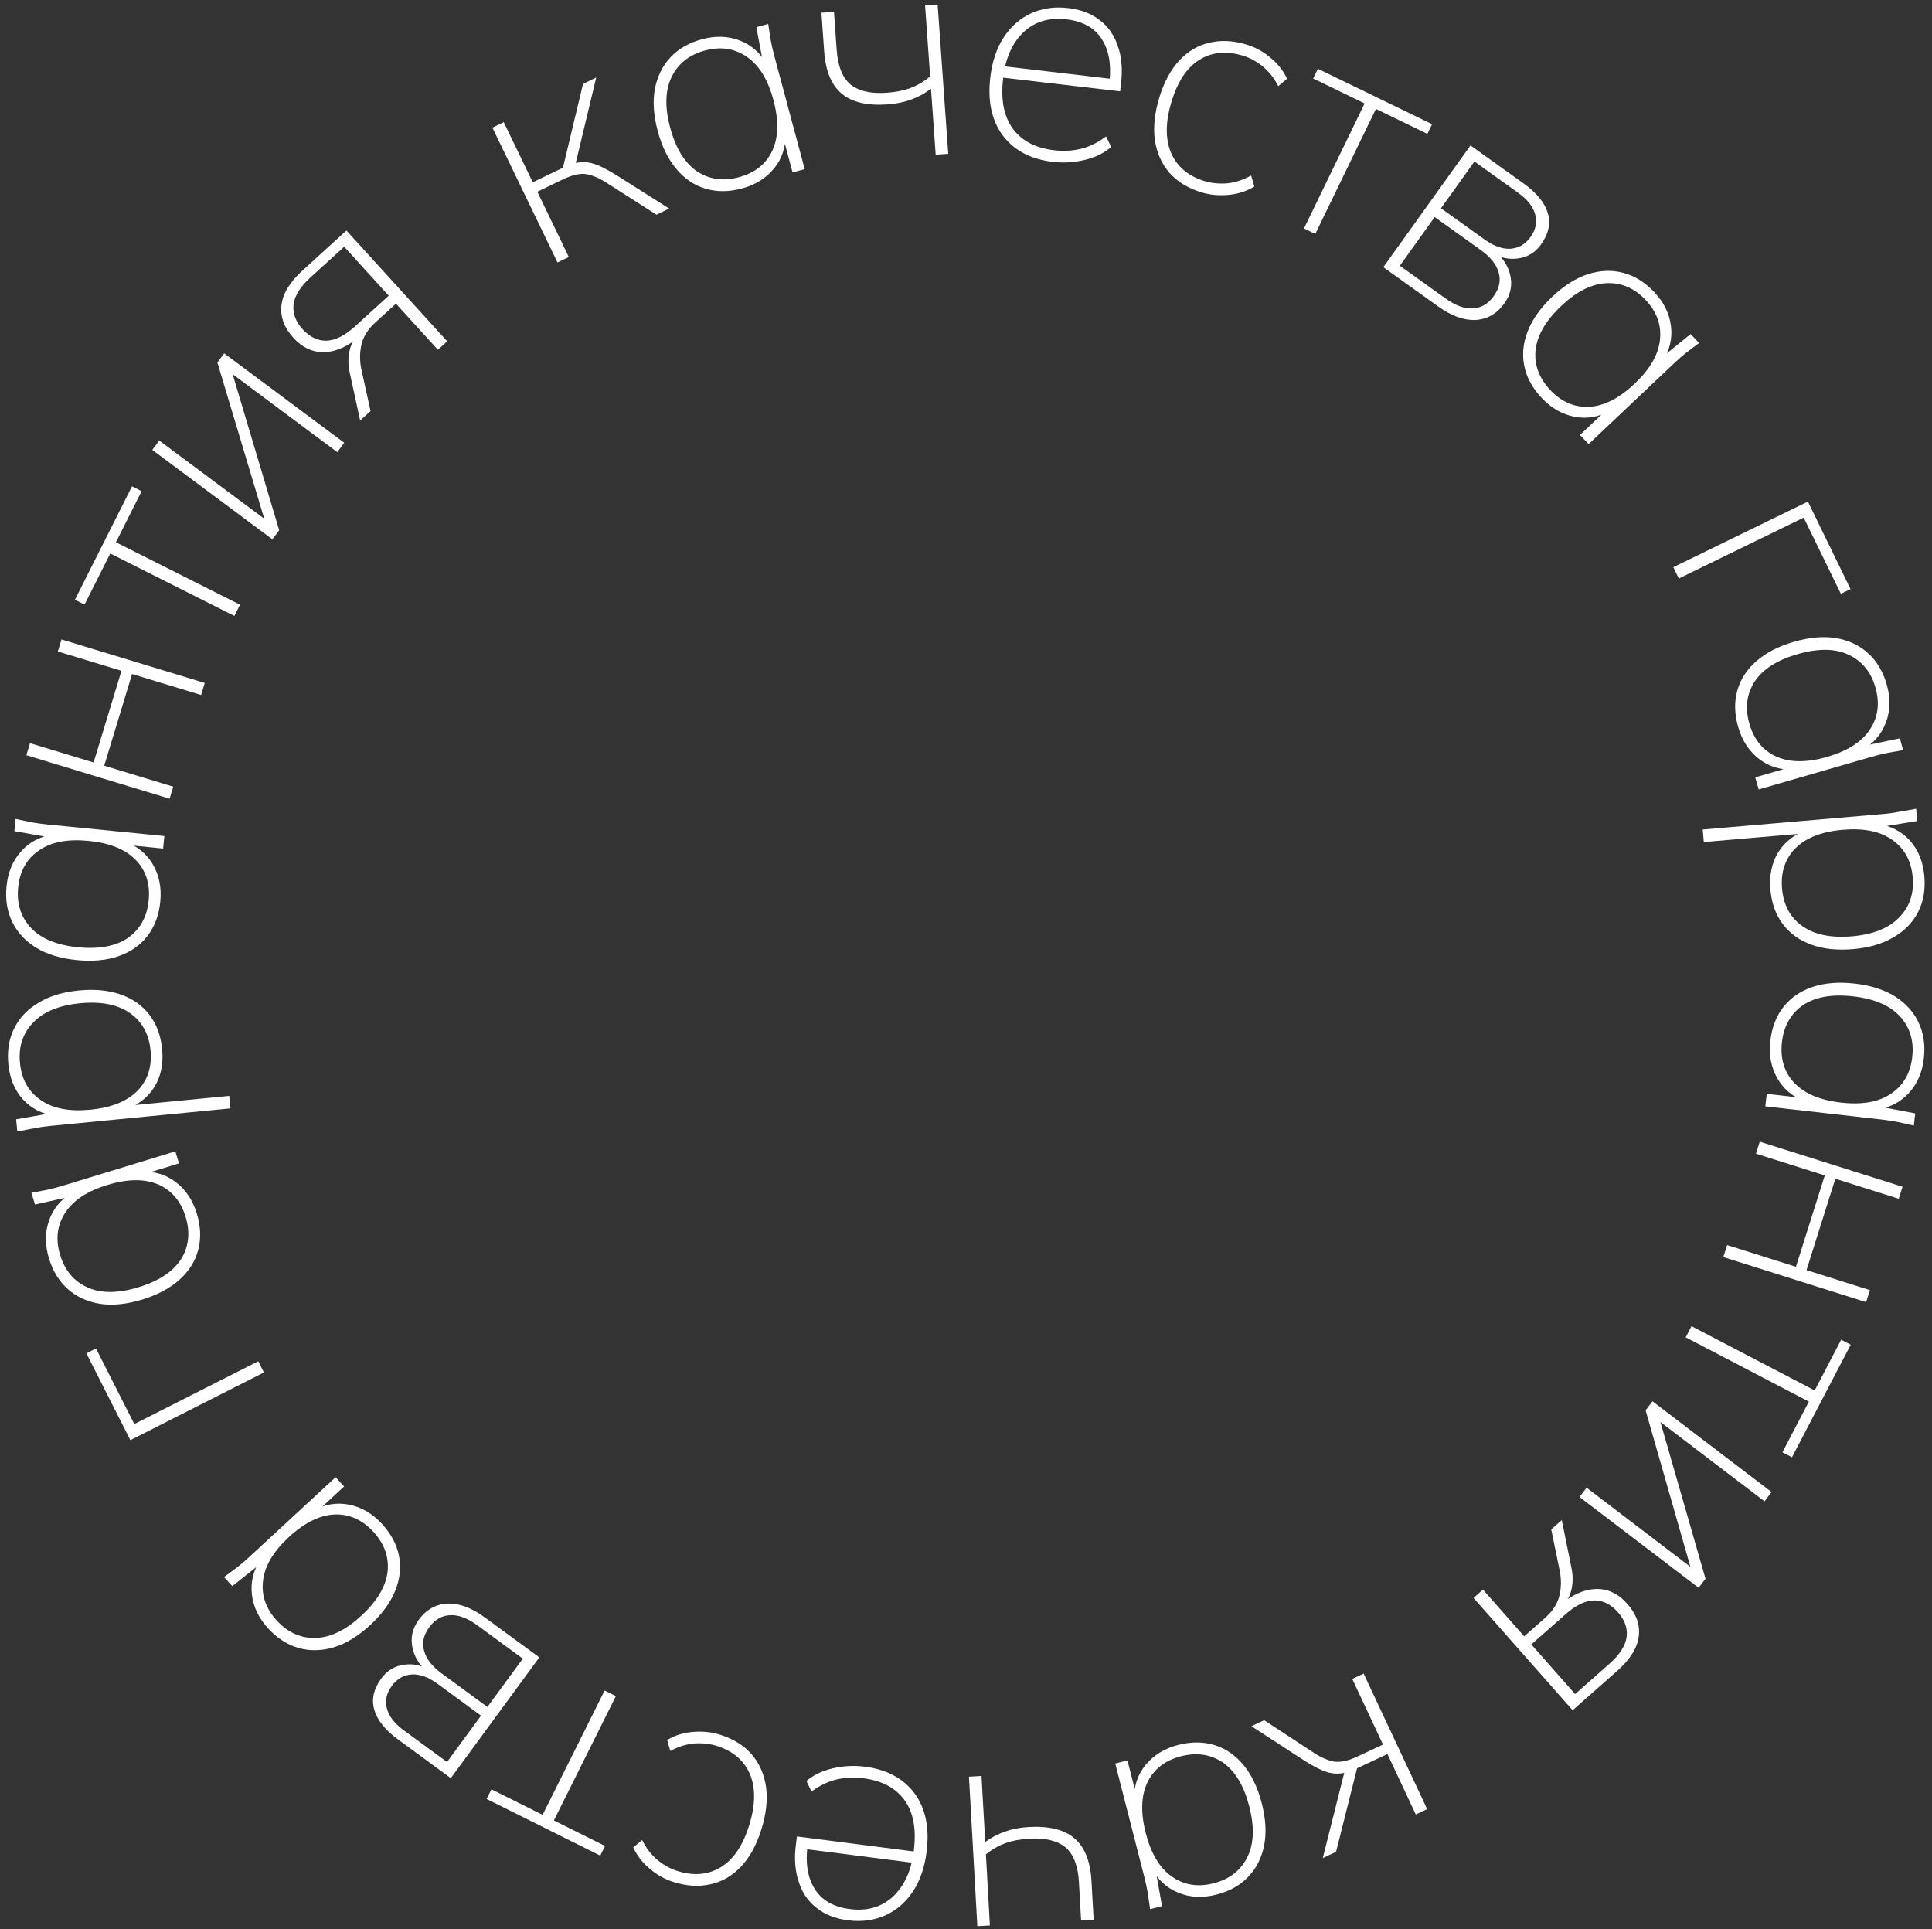 <?xml version="1.0" encoding="UTF-8"?> <svg xmlns="http://www.w3.org/2000/svg" width="651" height="650" viewBox="0 0 651 650" fill="none"><rect x="0" y="0" width="651" height="650" fill="#333333" stroke="none"/> <path d="M563.834 191.115L609.183 169.008L623.553 198.484L620.287 200.076L607.775 174.409L565.691 194.924L563.834 191.115Z" fill="white"></path> <path d="M585.701 244.985C584.431 240.59 584.331 236.488 585.401 232.678C586.471 228.868 588.628 225.549 591.872 222.722C595.116 219.894 599.324 217.733 604.493 216.24C609.728 214.728 614.439 214.312 618.627 214.993C622.898 215.719 626.502 217.409 629.438 220.061C632.375 222.714 634.469 226.205 635.72 230.535C637.045 235.123 636.979 239.378 635.522 243.3C634.083 247.287 631.412 250.404 627.51 252.651L627.174 251.488L640.153 248.789L641.301 252.763C639.436 253.092 637.603 253.412 635.802 253.722C634.02 254.097 632.288 254.527 630.608 255.012L592.609 265.99L591.433 261.918L604.132 258.25L604.44 259.316C599.94 259.496 596.019 258.283 592.676 255.678C589.333 253.073 587.008 249.508 585.701 244.985ZM589.481 243.892C591.012 249.192 594.035 252.869 598.55 254.926C603.13 256.964 608.845 256.993 615.695 255.014C622.545 253.035 627.332 249.972 630.054 245.825C632.842 241.659 633.47 236.926 631.939 231.627C630.409 226.328 627.344 222.627 622.746 220.524C618.23 218.468 612.548 218.429 605.698 220.408C598.847 222.387 594.029 225.459 591.241 229.626C588.537 233.838 587.95 238.593 589.481 243.892Z" fill="white"></path> <path d="M573.746 279.498L634.868 274.244C636.61 274.094 638.378 273.841 640.17 273.484C641.968 273.195 643.797 272.869 645.656 272.506L646.01 276.628L632.927 278.765L632.824 277.559C637.278 278.324 640.886 280.242 643.648 283.312C646.416 286.45 648.007 290.432 648.422 295.257C648.814 299.815 648.112 303.825 646.317 307.287C644.527 310.817 641.767 313.653 638.035 315.797C634.376 318.002 629.832 319.338 624.404 319.804C619.042 320.265 614.34 319.758 610.297 318.283C606.255 316.807 603.051 314.484 600.685 311.311C598.319 308.139 596.94 304.274 596.549 299.717C596.134 294.891 597.022 290.696 599.214 287.132C601.411 283.635 604.639 281.13 608.898 279.616L608.993 280.722L574.109 283.72L573.746 279.498ZM600.469 299.38C600.942 304.875 603.193 309.07 607.222 311.964C611.325 314.92 616.928 316.092 624.032 315.482C631.136 314.871 636.424 312.762 639.895 309.156C643.438 305.61 644.974 301.09 644.501 295.594C644.029 290.099 641.744 285.907 637.648 283.018C633.618 280.124 628.051 278.982 620.947 279.593C613.843 280.203 608.519 282.281 604.975 285.827C601.499 289.366 599.997 293.884 600.469 299.38Z" fill="white"></path> <path d="M596.525 350.723C597.041 346.178 598.524 342.352 600.975 339.245C603.426 336.138 606.692 333.902 610.774 332.538C614.855 331.173 619.569 330.794 624.916 331.4C630.33 332.014 634.84 333.44 638.445 335.677C642.109 337.988 644.788 340.932 646.48 344.509C648.173 348.086 648.766 352.114 648.258 356.592C647.719 361.337 646.024 365.241 643.172 368.302C640.312 371.43 636.65 373.283 632.184 373.859L632.32 372.656L645.34 375.149L644.874 379.259C643.025 378.846 641.21 378.437 639.428 378.032C637.638 377.694 635.875 377.426 634.137 377.229L594.836 372.77L595.314 368.559L608.448 370.049L608.322 371.152C604.099 369.59 600.945 366.964 598.858 363.275C596.772 359.585 595.994 355.402 596.525 350.723ZM600.435 351.166C599.813 356.647 601.192 361.204 604.571 364.837C608.017 368.477 613.282 370.699 620.367 371.503C627.452 372.307 633.048 371.317 637.154 368.533C641.328 365.757 643.726 361.629 644.348 356.148C644.969 350.667 643.561 346.073 640.123 342.366C636.744 338.733 631.512 336.515 624.427 335.711C617.342 334.907 611.713 335.894 607.539 338.67C603.425 341.52 601.057 345.686 600.435 351.166Z" fill="white"></path> <path d="M592.961 384.683L641.071 399.869L639.796 403.91L618.435 397.167L608.715 427.958L630.076 434.701L628.801 438.742L580.691 423.556L581.966 419.515L605.155 426.834L614.874 396.044L591.685 388.724L592.961 384.683Z" fill="white"></path> <path d="M569.964 446.837L611.471 468.495L620.386 451.409L623.607 453.09L603.816 491.018L600.596 489.338L609.511 472.252L568.004 450.594L569.964 446.837Z" fill="white"></path> <path d="M556.819 472.147L596.943 502.728L594.558 505.858L557.001 477.233L558.408 475.388L574.68 531.939L572.356 534.988L532.231 504.407L534.616 501.277L572.173 529.901L570.705 531.827L554.494 475.196L556.819 472.147Z" fill="white"></path> <path d="M526.255 512.184L529.531 528.402C530.042 530.912 530.036 533.295 529.514 535.55C528.986 537.9 527.94 539.764 526.376 541.144L525.847 541.611L525.455 541.015C529.49 537.454 533.538 535.587 537.6 535.412C541.662 535.236 545.251 536.914 548.366 540.445C551.393 543.875 552.667 547.505 552.189 551.335C551.706 555.261 549.27 559.159 544.882 563.031L529.902 576.25L496.522 538.421L499.7 535.617L513.586 551.354L520.546 545.212C523.169 542.898 524.804 540.379 525.45 537.655C526.097 534.931 526.13 532.121 525.548 529.226L522.7 515.322L526.255 512.184ZM527.489 543.93L515.989 554.077L530.743 570.798L542.243 560.65C545.723 557.579 547.675 554.556 548.099 551.58C548.473 548.649 547.503 545.872 545.189 543.249C542.83 540.576 540.173 539.242 537.218 539.248C534.212 539.298 530.969 540.859 527.489 543.93Z" fill="white"></path> <path d="M459.488 563.896L480.894 609.58L477.057 611.378L467.51 591.003L457.277 595.798L450.195 623.965L445.718 626.062L453.2 596.371L455.449 596.654C453.536 597.328 451.828 597.645 450.324 597.607C448.76 597.597 447.04 597.177 445.165 596.347C443.291 595.517 440.903 594.147 438.003 592.238L421.662 581.62L425.956 579.608L441.718 589.94C443.906 591.44 445.791 592.451 447.373 592.973C448.922 593.584 450.497 593.775 452.098 593.544C453.638 593.343 455.443 592.757 457.514 591.787L466.011 587.805L455.651 565.694L459.488 563.896Z" fill="white"></path> <path d="M396.994 587.937C401.425 586.802 405.529 586.826 409.304 588.011C413.08 589.197 416.332 591.453 419.06 594.782C421.788 598.11 423.82 602.381 425.155 607.594C426.508 612.872 426.781 617.593 425.973 621.759C425.117 626.005 423.319 629.556 420.579 632.411C417.838 635.266 414.285 637.253 409.919 638.372C405.293 639.558 401.042 639.362 397.166 637.786C393.225 636.227 390.19 633.463 388.062 629.495L389.235 629.194L391.539 642.249L387.531 643.276C387.259 641.401 386.996 639.559 386.74 637.75C386.42 635.957 386.042 634.214 385.608 632.52L375.789 594.205L379.894 593.153L383.176 605.957L382.101 606.232C382.058 601.73 383.389 597.847 386.094 594.585C388.8 591.322 392.433 589.106 396.994 587.937ZM397.971 591.749C392.628 593.118 388.86 596.028 386.667 600.479C384.492 604.995 384.289 610.706 386.059 617.613C387.829 624.52 390.745 629.398 394.808 632.245C398.888 635.158 403.599 635.929 408.942 634.56C414.286 633.191 418.078 630.24 420.319 625.707C422.511 621.257 422.723 615.578 420.953 608.671C419.182 601.764 416.258 596.854 412.178 593.941C408.05 591.111 403.314 590.38 397.971 591.749Z" fill="white"></path> <path d="M330.726 598.4L331.975 620.664C333.915 619.208 336.106 618.04 338.55 617.162C340.993 616.284 343.693 615.762 346.648 615.596C353.565 615.208 358.725 616.501 362.125 619.477C365.526 622.453 367.41 627.198 367.775 633.712L368.51 646.809L364.279 647.046L363.555 634.151C363.25 628.711 361.752 624.82 359.06 622.479C356.305 620.208 352.241 619.223 346.868 619.525C343.846 619.694 341.212 620.179 338.966 620.979C336.653 621.782 334.4 623.054 332.207 624.794L333.553 648.771L329.322 649.008L326.495 598.637L330.726 598.4Z" fill="white"></path> <path d="M291.485 595.278C298.824 596.219 304.375 599.203 308.139 604.23C311.894 609.323 313.253 615.906 312.218 623.979C311.534 629.317 309.976 633.796 307.544 637.418C305.113 641.04 302.026 643.696 298.283 645.386C294.473 647.067 290.299 647.617 285.762 647.035C281.425 646.479 277.876 645.074 275.113 642.821C272.275 640.626 270.277 637.691 269.121 634.016C267.89 630.399 267.577 626.222 268.185 621.485L268.532 618.783L309.465 624.033L308.977 627.836L270.246 622.869L272.114 621.786C271.344 627.791 272.142 632.674 274.507 636.436C276.865 640.265 280.812 642.535 286.35 643.245C292.221 643.998 297.082 642.587 300.931 639.011C304.714 635.427 307.02 630.4 307.85 623.928L307.915 623.427C308.822 616.355 307.78 610.728 304.79 606.547C301.791 602.432 297.189 599.977 290.984 599.181C287.848 598.779 284.848 598.903 281.984 599.553C279.121 600.203 276.267 601.566 273.423 603.643L271.745 600.071C274.105 598.067 277.067 596.65 280.632 595.819C284.198 594.988 287.815 594.807 291.485 595.278Z" fill="white"></path> <path d="M242.615 584.482C247.105 585.899 250.672 588.118 253.316 591.139C255.94 594.225 257.552 597.943 258.154 602.295C258.691 606.626 258.14 611.39 256.499 616.586C254.859 621.782 252.564 625.924 249.614 629.014C246.664 632.103 243.259 634.062 239.4 634.889C235.522 635.781 231.369 635.529 226.943 634.131C223.928 633.18 221.234 631.659 218.86 629.57C216.402 627.524 214.577 625.149 213.385 622.445L216.377 620.004C217.762 622.769 219.489 625.007 221.559 626.718C223.629 628.43 225.85 629.66 228.224 630.409C233.74 632.151 238.637 631.721 242.914 629.121C247.107 626.565 250.266 621.919 252.392 615.184C254.539 608.384 254.659 602.638 252.755 597.946C250.786 593.233 247.043 590.006 241.527 588.265C239.281 587.556 236.83 587.276 234.174 587.425C231.432 587.618 228.659 588.47 225.854 589.983L224.805 586.266C227.418 584.693 230.35 583.784 233.601 583.541C236.788 583.277 239.792 583.591 242.615 584.482Z" fill="white"></path> <path d="M207.522 571.491L186.629 613.388L203.875 621.988L202.254 625.239L163.969 606.147L165.59 602.896L182.836 611.497L203.729 569.599L207.522 571.491Z" fill="white"></path> <path d="M181.729 558.442L151.901 599.13L134.161 586.126C129.821 582.944 127.141 579.603 126.12 576.103C125.1 572.602 125.902 569.062 128.527 565.481C130.476 562.823 133.056 561.295 136.267 560.896C139.424 560.458 142.547 561.204 145.635 563.135L144.979 564.03C141.724 561.644 139.734 558.726 139.011 555.276C138.247 551.881 138.939 548.718 141.086 545.788C143.632 542.316 146.888 540.491 150.855 540.313C154.782 540.19 158.943 541.739 163.337 544.96L181.729 558.442ZM176.163 558.866L160.864 547.651C157.555 545.225 154.515 544.081 151.745 544.219C148.921 544.317 146.554 545.668 144.645 548.272C142.697 550.931 142.12 553.594 142.916 556.263C143.618 558.946 145.624 561.5 148.933 563.926L164.232 575.141L176.163 558.866ZM162.085 578.071L147.518 567.393C144.426 565.126 141.542 564.054 138.866 564.178C136.096 564.316 133.816 565.605 132.026 568.046C130.197 570.542 129.653 573.104 130.395 575.733C131.082 578.322 132.972 580.75 136.065 583.017L150.631 593.695L162.085 578.071Z" fill="white"></path> <path d="M128.669 513.422C131.773 516.781 133.7 520.404 134.451 524.289C135.202 528.175 134.761 532.108 133.128 536.09C131.495 540.071 128.702 543.888 124.75 547.54C120.748 551.238 116.722 553.721 112.674 554.989C108.53 556.253 104.551 556.357 100.737 555.302C96.923 554.247 93.487 552.064 90.428 548.754C87.187 545.246 85.339 541.413 84.885 537.253C84.385 533.044 85.375 529.061 87.856 525.304L88.678 526.193L78.285 534.422L75.478 531.383C76.998 530.253 78.494 529.146 79.965 528.062C81.39 526.928 82.745 525.768 84.029 524.581L113.08 497.739L115.956 500.852L106.248 509.822L105.495 509.007C109.436 506.83 113.485 506.157 117.641 506.988C121.798 507.819 125.473 509.963 128.669 513.422ZM125.779 516.092C122.035 512.041 117.685 510.108 112.727 510.292C107.72 510.523 102.597 513.057 97.36 517.896C92.123 522.735 89.217 527.618 88.641 532.546C88.016 537.52 89.575 542.032 93.319 546.084C97.062 550.135 101.46 552.07 106.513 551.889C111.471 551.704 116.568 549.192 121.805 544.353C127.042 539.515 129.973 534.608 130.598 529.635C131.128 524.658 129.522 520.143 125.779 516.092Z" fill="white"></path> <path d="M88.932 462.442L43.929 485.245L29.107 455.994L32.347 454.352L45.254 479.823L87.016 458.662L88.932 462.442Z" fill="white"></path> <path d="M66.304 408.839C67.64 413.214 67.802 417.314 66.791 421.14C65.779 424.965 63.673 428.317 60.472 431.193C57.271 434.07 53.097 436.294 47.951 437.866C42.74 439.458 38.036 439.946 33.838 439.329C29.557 438.667 25.927 437.032 22.951 434.425C19.974 431.818 17.827 428.359 16.511 424.048C15.115 419.481 15.117 415.225 16.514 411.281C17.893 407.273 20.515 404.116 24.383 401.809L24.736 402.967L11.8 405.864L10.592 401.907C12.452 401.55 14.28 401.203 16.076 400.865C17.852 400.463 19.577 400.007 21.249 399.496L59.077 387.942L60.315 391.994L47.673 395.856L47.349 394.794C51.845 394.546 55.785 395.699 59.167 398.253C62.55 400.807 64.928 404.336 66.304 408.839ZM62.541 409.989C60.929 404.713 57.851 401.082 53.305 399.094C48.695 397.126 42.98 397.184 36.161 399.267C29.341 401.35 24.602 404.485 21.943 408.674C19.219 412.882 18.663 417.623 20.274 422.899C21.885 428.174 25.006 431.828 29.636 433.86C34.181 435.848 39.864 435.8 46.683 433.717C53.503 431.634 58.274 428.489 60.998 424.281C63.638 420.028 64.152 415.264 62.541 409.989Z" fill="white"></path> <path d="M77.66 373.462L16.601 379.398C14.86 379.568 13.096 379.841 11.307 380.217C9.513 380.527 7.688 380.873 5.833 381.256L5.433 377.139L18.491 374.855L18.608 376.061C14.146 375.346 10.516 373.468 7.72 370.428C4.917 367.322 3.282 363.358 2.813 358.537C2.371 353.985 3.028 349.967 4.784 346.485C6.534 342.936 9.263 340.068 12.97 337.883C16.604 335.637 21.133 334.251 26.556 333.724C31.912 333.203 36.619 333.658 40.678 335.088C44.737 336.518 47.967 338.806 50.368 341.952C52.769 345.098 54.191 348.947 54.633 353.5C55.102 358.32 54.261 362.525 52.109 366.113C49.95 369.634 46.751 372.176 42.51 373.737L42.402 372.632L77.25 369.244L77.66 373.462ZM50.717 353.88C50.183 348.39 47.885 344.221 43.824 341.372C39.688 338.462 34.072 337.352 26.976 338.042C19.879 338.732 14.615 340.9 11.185 344.545C7.681 348.129 6.196 352.667 6.73 358.157C7.264 363.647 9.595 367.813 13.723 370.656C17.785 373.505 23.364 374.584 30.461 373.895C37.558 373.205 42.858 371.067 46.362 367.483C49.799 363.904 51.251 359.37 50.717 353.88Z" fill="white"></path> <path d="M54.013 303.763C53.563 308.315 52.136 312.162 49.731 315.304C47.325 318.447 44.092 320.73 40.031 322.154C35.97 323.579 31.262 324.027 25.907 323.498C20.484 322.963 15.954 321.604 12.317 319.42C8.619 317.162 5.898 314.258 4.153 310.706C2.408 307.154 1.757 303.135 2.2 298.65C2.669 293.897 4.307 289.97 7.114 286.867C9.928 283.697 13.563 281.792 18.02 281.15L17.901 282.355L4.846 280.053L5.252 275.936C7.107 276.322 8.928 276.704 10.716 277.083C12.51 277.395 14.277 277.637 16.017 277.809L55.379 281.693L54.963 285.911L41.809 284.613L41.918 283.508C46.164 285.009 49.356 287.588 51.496 291.246C53.636 294.905 54.475 299.077 54.013 303.763ZM50.097 303.376C50.638 297.887 49.193 293.351 45.762 289.768C42.263 286.178 36.966 284.033 29.87 283.333C22.774 282.633 17.193 283.704 13.127 286.548C8.995 289.384 6.657 293.547 6.116 299.037C5.574 304.526 7.049 309.099 10.541 312.756C13.973 316.339 19.237 318.48 26.333 319.18C33.428 319.881 39.043 318.812 43.175 315.976C47.248 313.065 49.555 308.866 50.097 303.376Z" fill="white"></path> <path d="M57.151 269.119L8.878 254.459L10.11 250.404L31.543 256.913L40.926 226.018L19.493 219.509L20.724 215.454L68.997 230.115L67.766 234.17L44.498 227.103L35.115 257.998L58.383 265.064L57.151 269.119Z" fill="white"></path> <path d="M78.975 207.543L37.155 186.497L28.492 203.712L25.247 202.079L44.479 163.864L47.724 165.496L39.06 182.711L80.881 203.758L78.975 207.543Z" fill="white"></path> <path d="M91.78 181.722L51.316 151.592L53.666 148.436L91.541 176.638L90.155 178.499L73.25 122.134L75.54 119.058L116.005 149.188L113.655 152.345L75.78 124.143L77.226 122.201L94.07 178.647L91.78 181.722Z" fill="white"></path> <path d="M121.357 141.679L117.834 125.513C117.285 123.011 117.255 120.629 117.742 118.366C118.234 116.009 119.252 114.128 120.794 112.725L121.316 112.249L121.717 112.84C117.737 116.461 113.717 118.391 109.659 118.628C105.6 118.865 101.986 117.242 98.817 113.759C95.739 110.376 94.409 106.766 94.828 102.929C95.252 98.996 97.628 95.061 101.956 91.122L116.733 77.677L150.686 114.992L147.552 117.844L133.427 102.321L126.561 108.568C123.974 110.922 122.378 113.466 121.773 116.199C121.168 118.933 121.178 121.743 121.804 124.629L124.864 138.487L121.357 141.679ZM119.639 109.956L130.983 99.634L115.975 83.141L104.631 93.463C101.199 96.587 99.293 99.639 98.914 102.621C98.585 105.558 99.597 108.32 101.952 110.907C104.351 113.544 107.028 114.837 109.983 114.786C112.987 114.69 116.206 113.08 119.639 109.956Z" fill="white"></path> <path d="M187.851 88.433L165.919 43L169.735 41.157L179.517 61.421L189.694 56.508L196.45 28.261L200.902 26.112L193.764 55.888L191.511 55.631C193.416 54.935 195.121 54.598 196.625 54.619C198.189 54.61 199.914 55.01 201.798 55.819C203.682 56.627 206.085 57.969 209.008 59.845L225.47 70.273L221.199 72.335L205.32 62.186C203.114 60.711 201.217 59.722 199.63 59.218C198.073 58.625 196.496 58.453 194.898 58.701C193.361 58.921 191.562 59.527 189.503 60.522L181.052 64.601L191.667 86.591L187.851 88.433Z" fill="white"></path> <path d="M250.018 63.503C245.6 64.689 241.497 64.711 237.708 63.569C233.919 62.427 230.642 60.207 227.876 56.91C225.11 53.613 223.03 49.365 221.635 44.168C220.222 38.906 219.896 34.188 220.656 30.014C221.464 25.757 223.222 22.186 225.929 19.3C228.637 16.414 232.167 14.387 236.52 13.219C241.133 11.98 245.386 12.127 249.28 13.659C253.238 15.174 256.304 17.903 258.477 21.846L257.307 22.16L254.855 9.133L258.851 8.06C259.144 9.932 259.429 11.771 259.705 13.577C260.046 15.366 260.443 17.105 260.896 18.794L271.15 56.995L267.057 58.093L263.631 45.328L264.703 45.04C264.797 49.542 263.51 53.439 260.842 56.732C258.173 60.026 254.566 62.282 250.018 63.503ZM248.998 59.703C254.325 58.273 258.06 55.32 260.201 50.845C262.326 46.305 262.464 40.591 260.615 33.705C258.767 26.818 255.795 21.974 251.7 19.173C247.587 16.307 242.868 15.589 237.54 17.019C232.213 18.449 228.455 21.443 226.265 26.001C224.123 30.476 223.977 36.157 225.825 43.043C227.674 49.93 230.654 54.806 234.767 57.672C238.927 60.456 243.67 61.133 248.998 59.703Z" fill="white"></path> <path d="M315.284 52.129L313.704 29.886C311.787 31.371 309.613 32.571 307.183 33.485C304.752 34.4 302.061 34.962 299.109 35.171C292.198 35.662 287.02 34.445 283.575 31.52C280.13 28.595 278.177 23.879 277.715 17.37L276.786 4.286L281.013 3.986L281.928 16.869C282.314 22.304 283.87 26.172 286.596 28.473C289.384 30.703 293.462 31.627 298.83 31.246C301.849 31.032 304.476 30.508 306.71 29.675C309.01 28.837 311.244 27.532 313.411 25.76L311.71 1.806L315.937 1.506L319.511 51.829L315.284 52.129Z" fill="white"></path> <path d="M354.732 54.529C347.383 53.668 341.799 50.745 337.981 45.76C334.17 40.708 332.739 34.14 333.686 26.056C334.312 20.711 335.82 16.215 338.212 12.567C340.603 8.919 343.661 6.229 347.386 4.498C351.177 2.775 355.345 2.18 359.888 2.712C364.23 3.221 367.795 4.586 370.583 6.809C373.444 8.973 375.474 11.886 376.67 15.548C377.941 19.151 378.299 23.324 377.743 28.068L377.426 30.774L336.438 25.972L336.884 22.164L375.668 26.707L373.811 27.81C374.516 21.797 373.665 16.923 371.258 13.187C368.859 9.384 364.887 7.158 359.341 6.508C353.462 5.82 348.617 7.284 344.807 10.901C341.064 14.526 338.813 19.579 338.054 26.06L337.995 26.561C337.165 33.643 338.268 39.258 341.304 43.406C344.348 47.488 348.976 49.892 355.19 50.62C358.33 50.988 361.328 50.831 364.185 50.15C367.041 49.469 369.88 48.074 372.7 45.966L374.418 49.52C372.08 51.549 369.134 52.999 365.578 53.869C362.022 54.739 358.406 54.959 354.732 54.529Z" fill="white"></path> <path d="M404.867 64.821C400.362 63.453 396.771 61.273 394.094 58.281C391.437 55.224 389.784 51.523 389.135 47.178C388.551 42.853 389.05 38.084 390.634 32.87C392.217 27.657 394.467 23.489 397.383 20.368C400.3 17.247 403.683 15.251 407.532 14.381C411.401 13.447 415.556 13.655 419.997 15.004C423.022 15.922 425.733 17.413 428.129 19.477C430.609 21.495 432.46 23.85 433.682 26.541L430.716 29.015C429.301 26.265 427.55 24.046 425.462 22.358C423.373 20.669 421.139 19.463 418.757 18.739C413.222 17.058 408.33 17.541 404.081 20.188C399.917 22.789 396.808 27.469 394.756 34.228C392.684 41.05 392.626 46.797 394.581 51.469C396.601 56.16 400.379 59.346 405.914 61.027C408.167 61.711 410.621 61.964 413.276 61.786C416.015 61.563 418.779 60.681 421.568 59.137L422.657 62.842C420.061 64.444 417.139 65.385 413.891 65.664C410.707 65.962 407.699 65.681 404.867 64.821Z" fill="white"></path> <path d="M439.386 76.976L459.817 34.851L442.477 26.441L444.062 23.173L482.555 41.843L480.97 45.111L463.63 36.701L443.199 78.825L439.386 76.976Z" fill="white"></path> <path d="M466.122 90.026L495.492 49.006L513.377 61.812C517.752 64.945 520.47 68.255 521.529 71.744C522.588 75.233 521.826 78.782 519.241 82.392C517.322 85.072 514.76 86.629 511.553 87.063C508.401 87.537 505.27 86.825 502.16 84.929L502.807 84.027C506.088 86.377 508.11 89.272 508.872 92.714C509.674 96.1 509.017 99.271 506.903 102.224C504.397 105.724 501.161 107.586 497.196 107.808C493.271 107.975 489.093 106.473 484.663 103.301L466.122 90.026ZM471.682 89.539L487.105 100.583C490.442 102.971 493.494 104.081 496.262 103.913C499.085 103.783 501.437 102.405 503.316 99.78C505.235 97.1 505.782 94.43 504.956 91.771C504.224 89.096 502.19 86.564 498.854 84.175L483.43 73.132L471.682 89.539ZM485.545 70.178L500.23 80.693C503.347 82.925 506.243 83.964 508.918 83.811C511.686 83.642 513.951 82.327 515.714 79.866C517.515 77.35 518.03 74.782 517.259 72.162C516.543 69.58 514.626 67.174 511.508 64.941L496.823 54.427L485.545 70.178Z" fill="white"></path> <path d="M519.525 134.128C516.382 130.804 514.413 127.204 513.618 123.327C512.823 119.451 513.219 115.512 514.807 111.512C516.394 107.512 519.143 103.664 523.054 99.967C527.013 96.224 531.01 93.695 535.044 92.381C539.173 91.07 543.15 90.919 546.976 91.931C550.802 92.942 554.263 95.086 557.359 98.361C560.64 101.832 562.531 105.644 563.033 109.798C563.581 114 562.636 117.995 560.198 121.78L559.367 120.901L569.665 112.553L572.507 115.56C571 116.707 569.517 117.831 568.058 118.932C566.646 120.082 565.305 121.258 564.034 122.459L535.291 149.631L532.38 146.552L541.985 137.471L542.748 138.278C538.831 140.499 534.79 141.218 530.625 140.435C526.459 139.652 522.759 137.55 519.525 134.128ZM522.384 131.425C526.173 135.433 530.546 137.316 535.501 137.075C540.506 136.787 545.598 134.194 550.78 129.296C555.961 124.397 558.812 119.481 559.331 114.547C559.899 109.567 558.289 105.073 554.499 101.064C550.71 97.056 546.29 95.171 541.239 95.41C536.284 95.651 531.216 98.221 526.034 103.12C520.853 108.018 517.978 112.957 517.41 117.938C516.937 122.921 518.595 127.416 522.384 131.425Z" fill="white"></path> </svg> 